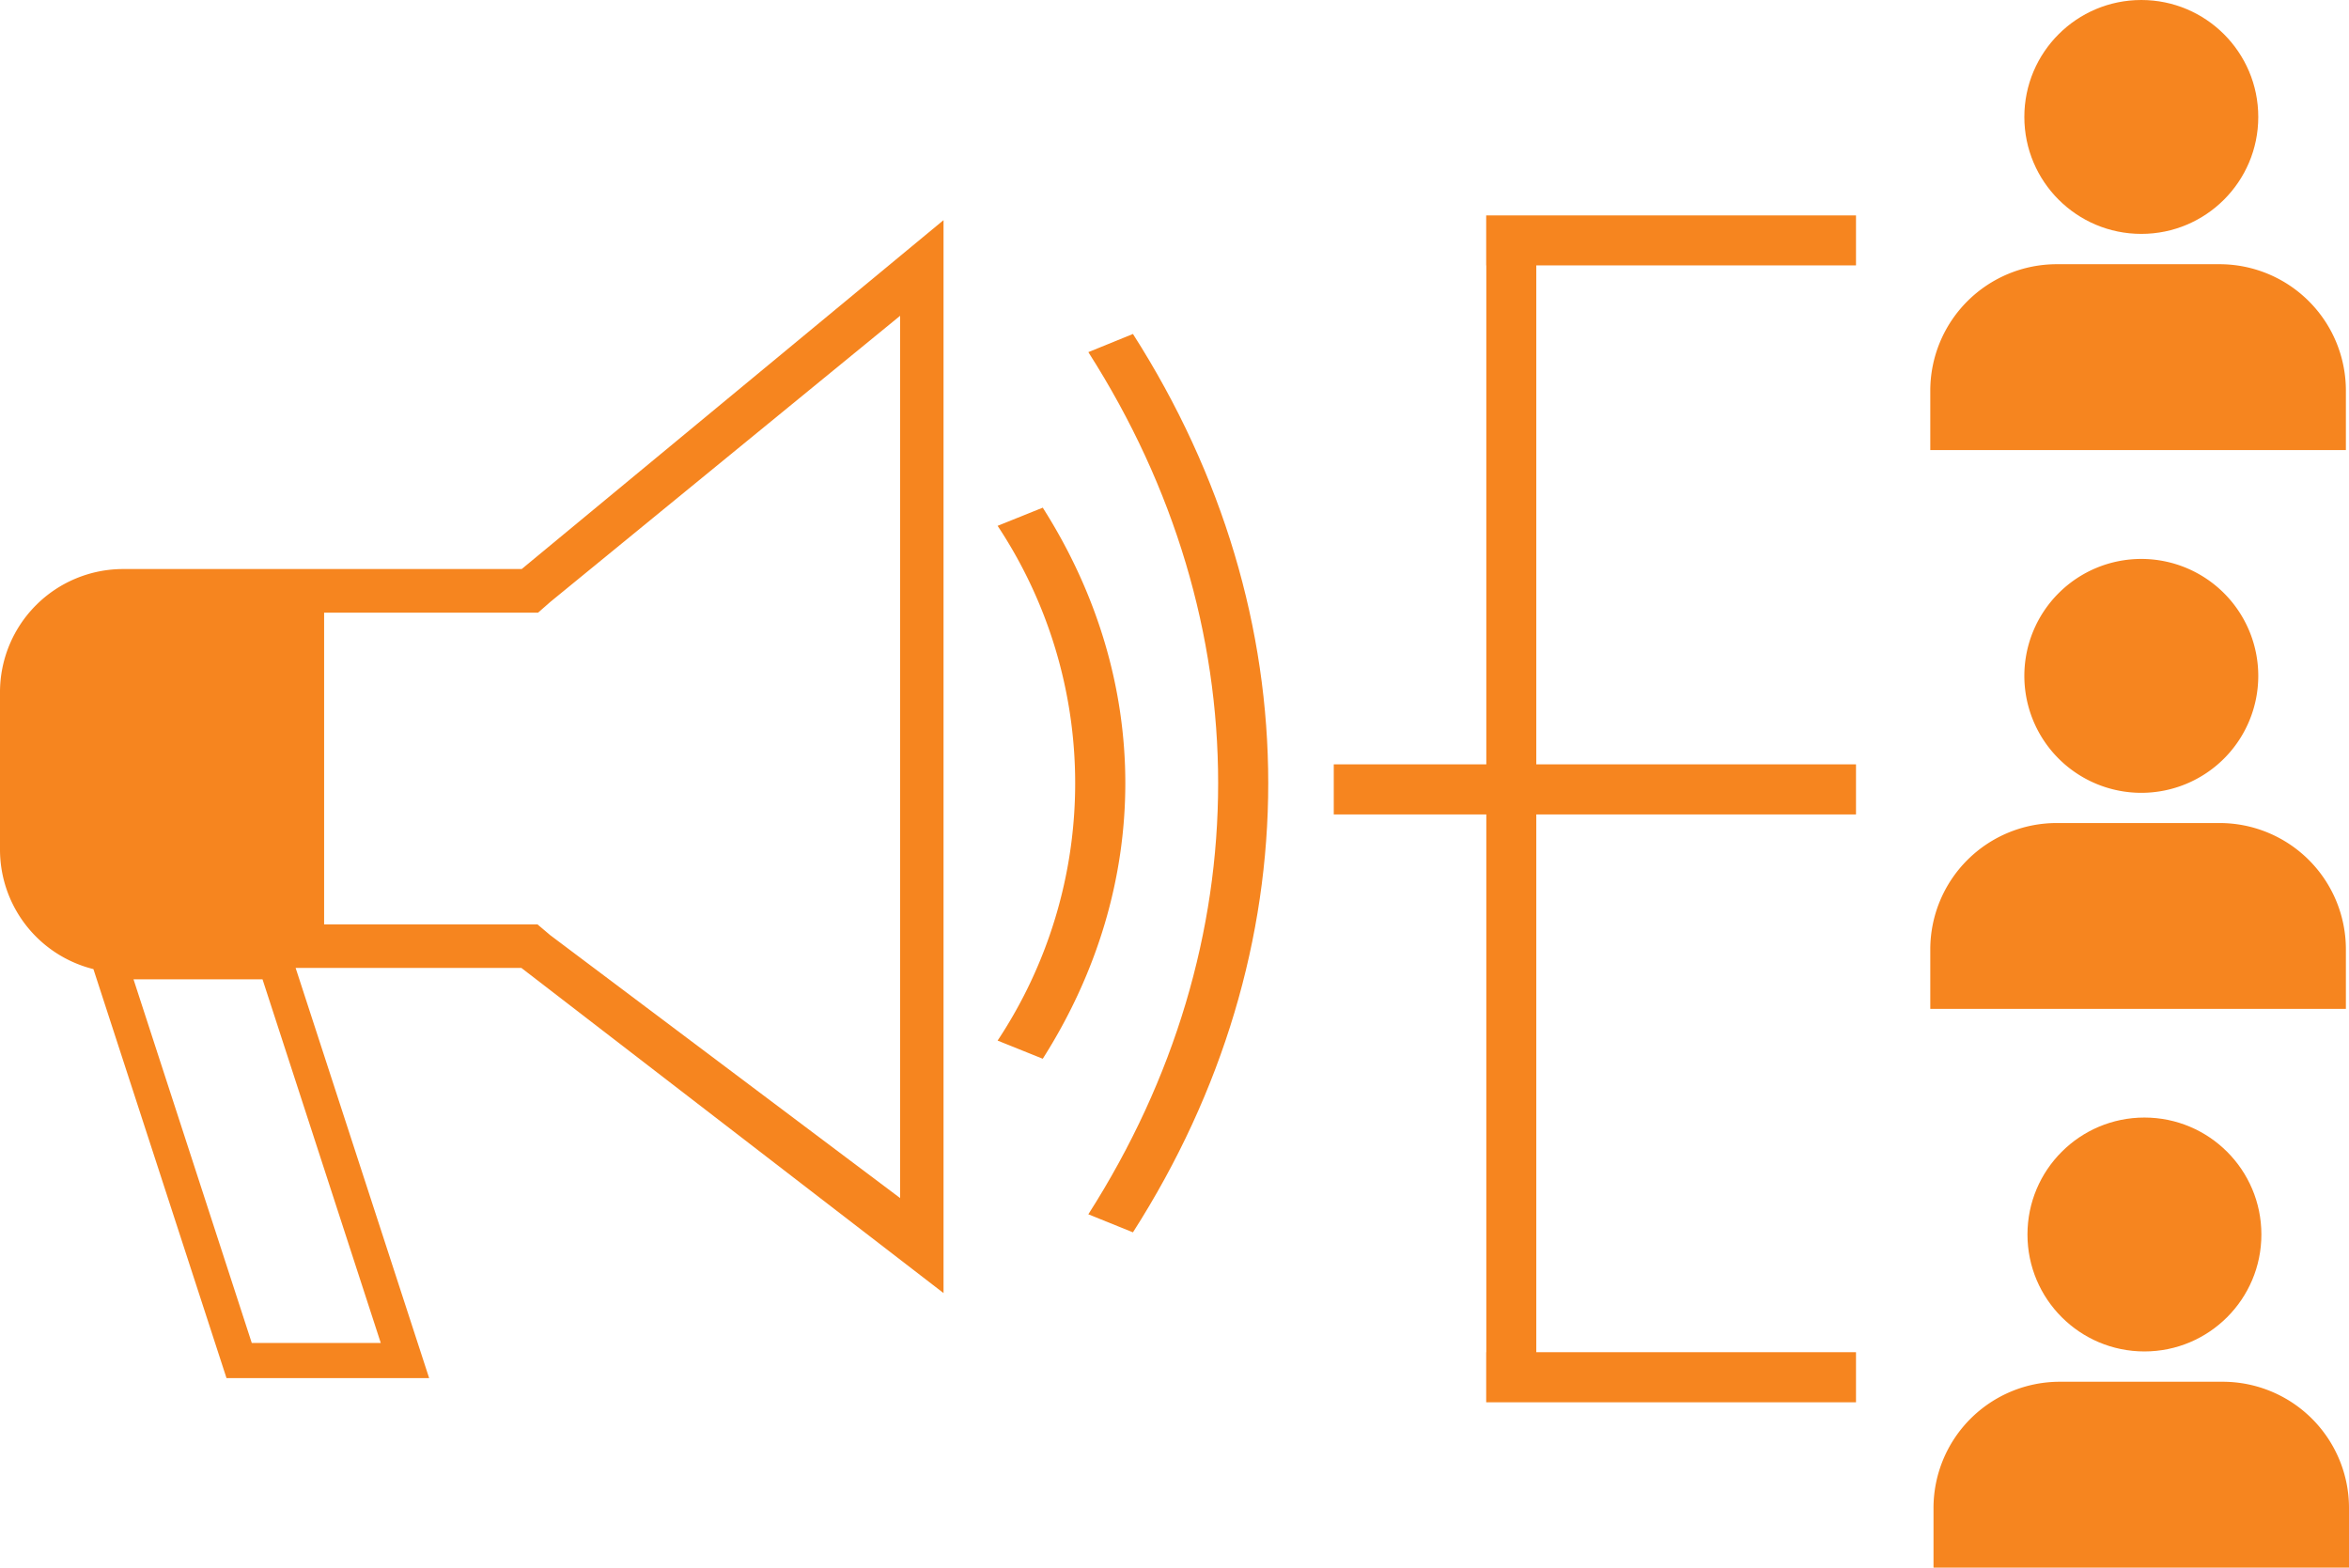 <?xml version="1.0" encoding="UTF-8"?> <svg xmlns="http://www.w3.org/2000/svg" id="Layer_1" data-name="Layer 1" viewBox="0 0 218.51 145.84"><defs><style>.cls-1{fill:#f6851f;}</style></defs><path class="cls-1" d="M26.1,52.94H11.46A11.46,11.46,0,0,0,0,64.4V79.05A11.46,11.46,0,0,0,8.69,90.16l12.38,38.05H39.92L27.5,90.05h21L87.77,120.3V20.48L48.53,52.94Zm-2.68,72-11-33.83h12l11,33.83ZM51.19,56,83.73,29.38v82.08L51.18,87,50,86H30.15V57h19.9Z"></path><polygon class="cls-1" points="142.91 24.69 172.65 24.69 172.65 20.04 138.25 20.04 138.25 24.69 138.26 24.69 138.26 71.11 124.07 71.11 124.07 75.77 138.26 75.77 138.26 125.8 138.25 125.8 138.25 130.46 138.26 130.46 142.91 130.46 172.65 130.46 172.65 125.8 142.91 125.8 142.91 75.77 172.65 75.77 172.65 71.11 142.91 71.11 142.91 24.69"></polygon><path class="cls-1" d="M97,47.23,92.8,48.92a43.34,43.34,0,0,1,0,47.89L97,98.5C107.24,82.39,107.24,63.33,97,47.23Z"></path><path class="cls-1" d="M101.24,32.76c16.1,25.19,16.1,55,0,80.21l4.15,1.68c16.78-26.25,16.78-57.32,0-83.58Z"></path><circle class="cls-1" cx="199.19" cy="10.88" r="10.88"></circle><path class="cls-1" d="M218.22,36.34a11.76,11.76,0,0,0-11.76-11.76H191.32a11.77,11.77,0,0,0-11.76,11.76v5.53h38.66Z"></path><circle class="cls-1" cx="199.48" cy="114.85" r="10.88"></circle><path class="cls-1" d="M206.76,128.55H191.62a11.75,11.75,0,0,0-11.76,11.76v5.53h38.65v-5.53A11.75,11.75,0,0,0,206.76,128.55Z"></path><path class="cls-1" d="M188.31,62.86A10.88,10.88,0,1,0,199.19,52,10.88,10.88,0,0,0,188.31,62.86Z"></path><path class="cls-1" d="M218.22,88.32a11.75,11.75,0,0,0-11.76-11.75H191.32a11.76,11.76,0,0,0-11.76,11.75v5.54h38.66Z"></path></svg> 